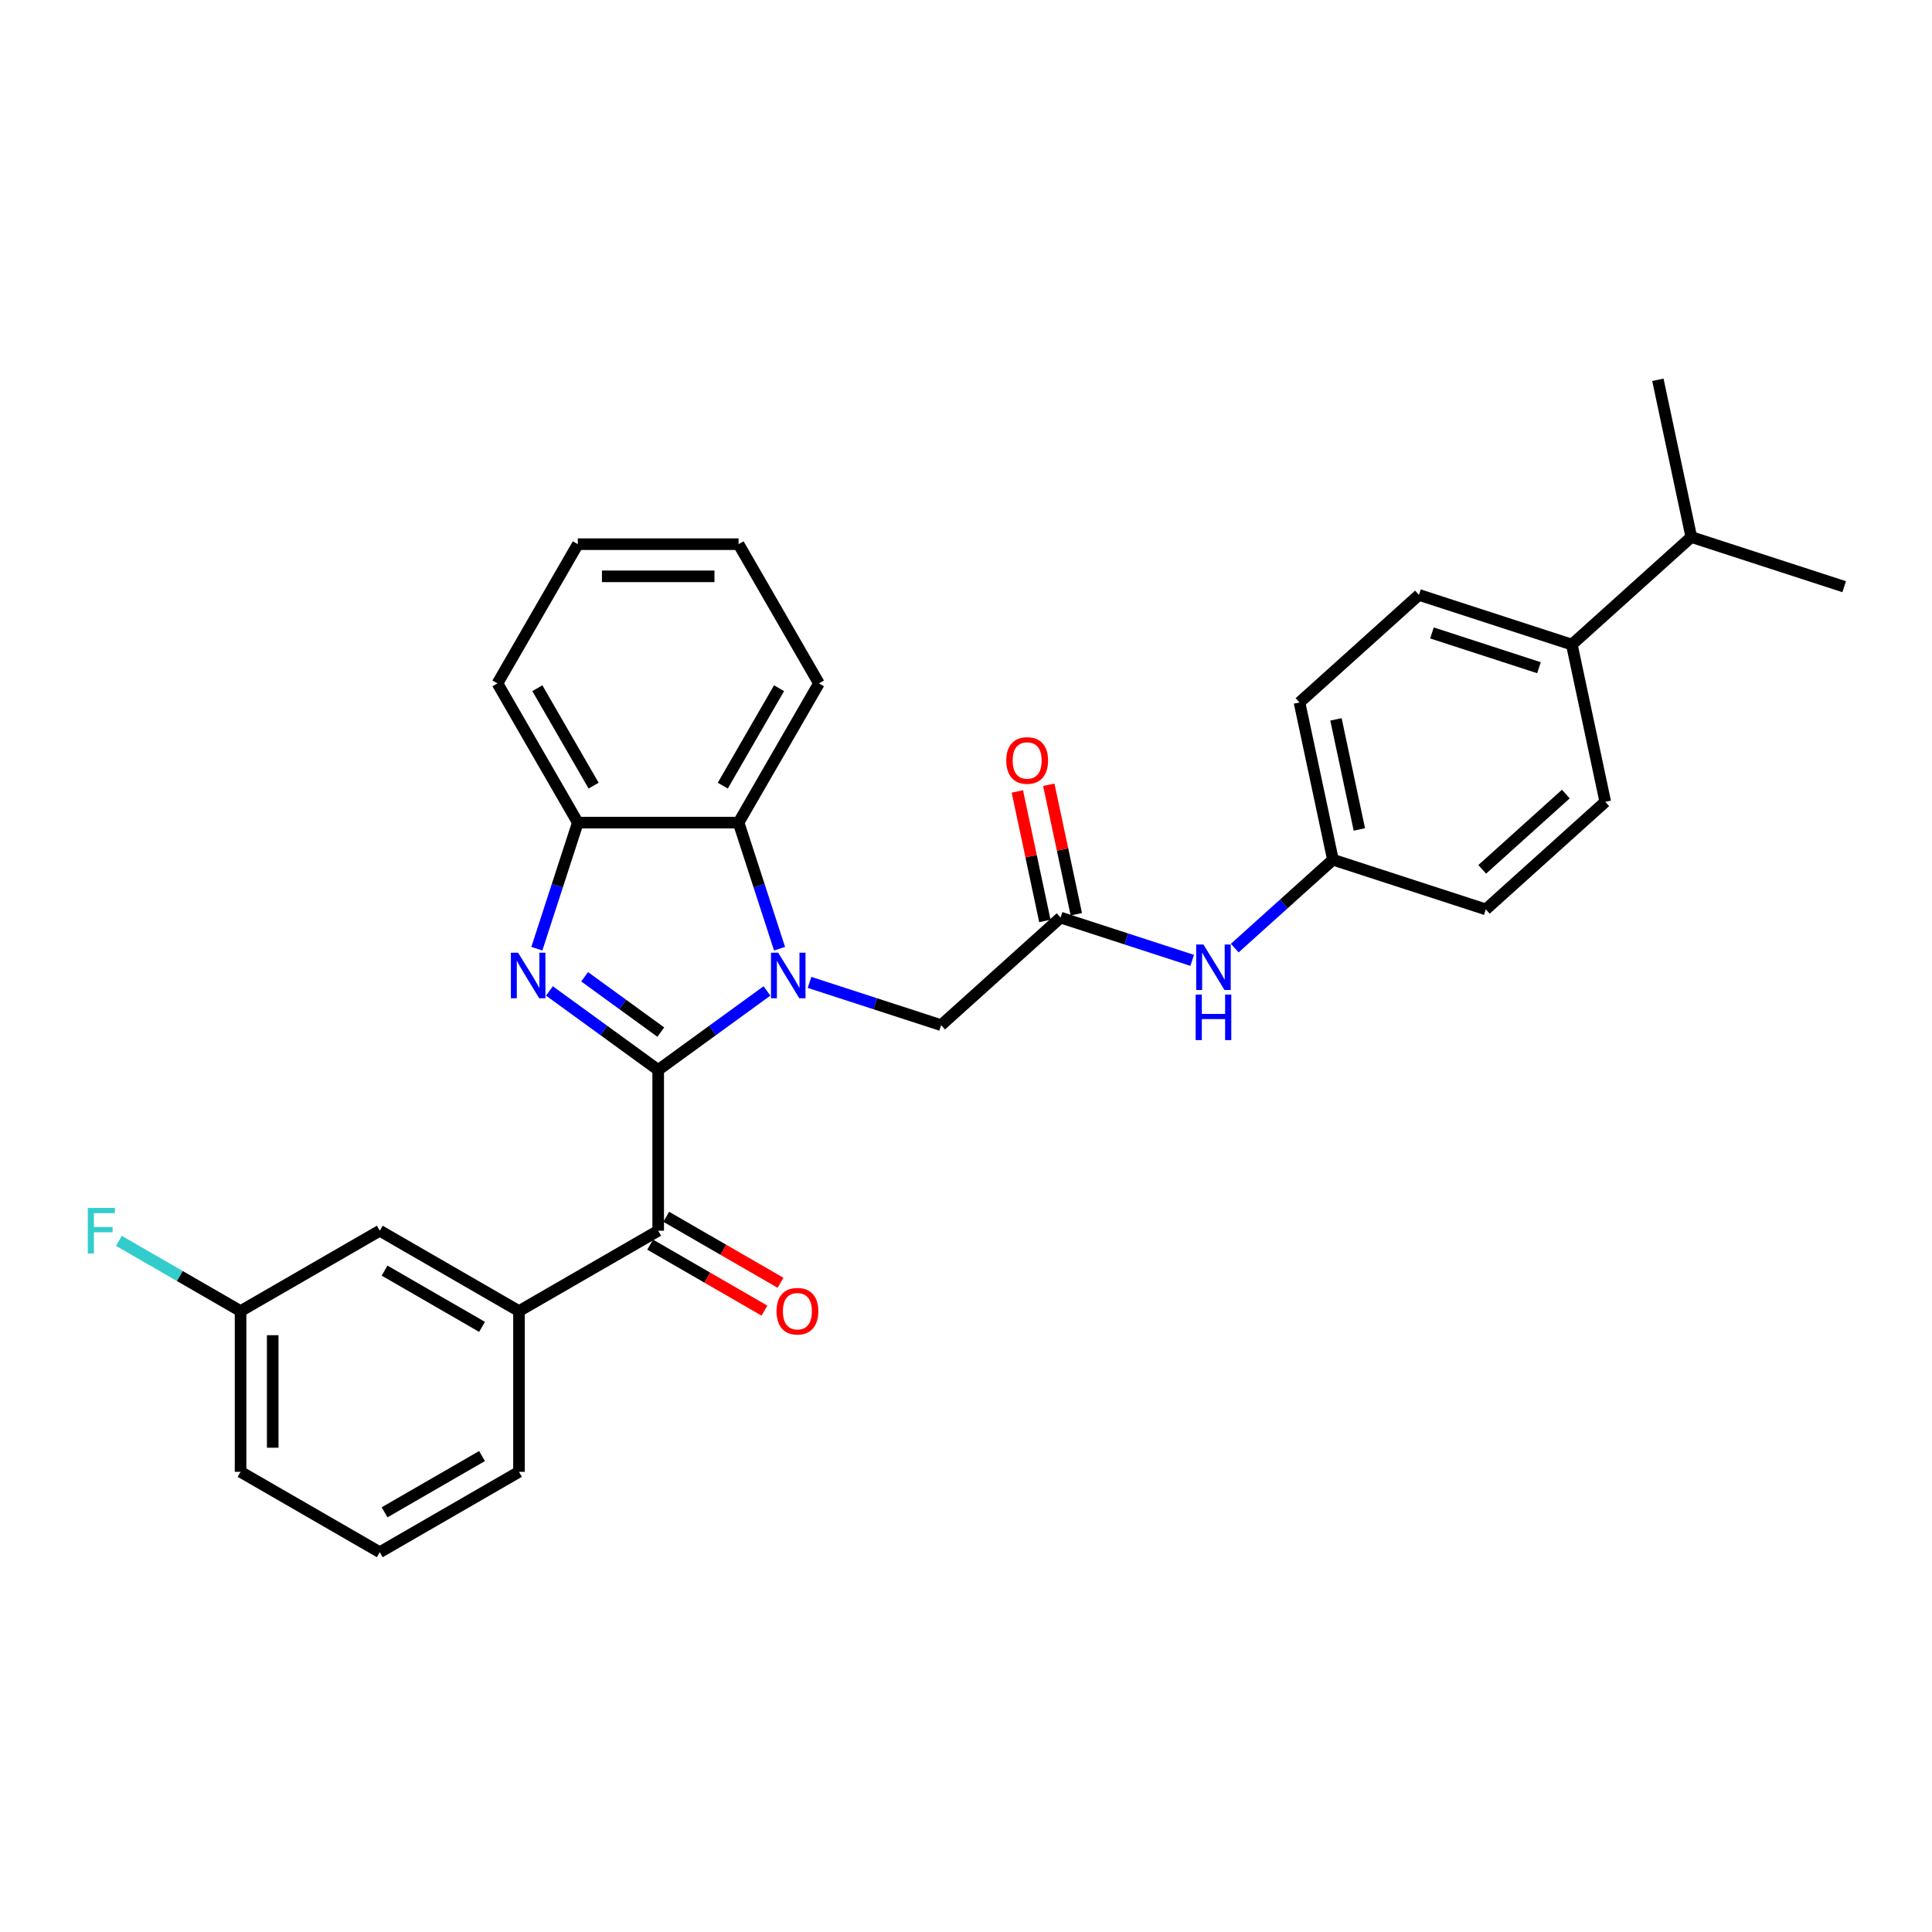 <?xml version='1.0' encoding='iso-8859-1'?>
<svg version='1.1' baseProfile='full'
              xmlns='http://www.w3.org/2000/svg'
                      xmlns:rdkit='http://www.rdkit.org/xml'
                      xmlns:xlink='http://www.w3.org/1999/xlink'
                  xml:space='preserve'
width='1000px' height='1000px' viewBox='0 0 1000 1000'>
<!-- END OF HEADER -->
<rect style='opacity:1.0;fill:#FFFFFF;stroke:none' width='1000' height='1000' x='0' y='0'> </rect>
<path class='bond-0' d='M 340.683,553.814 L 368.831,533.363' style='fill:none;fill-rule:evenodd;stroke:#000000;stroke-width:6px;stroke-linecap:butt;stroke-linejoin:miter;stroke-opacity:1' />
<path class='bond-0' d='M 368.831,533.363 L 396.979,512.912' style='fill:none;fill-rule:evenodd;stroke:#0000FF;stroke-width:6px;stroke-linecap:butt;stroke-linejoin:miter;stroke-opacity:1' />
<path class='bond-1' d='M 340.683,553.814 L 312.535,533.363' style='fill:none;fill-rule:evenodd;stroke:#000000;stroke-width:6px;stroke-linecap:butt;stroke-linejoin:miter;stroke-opacity:1' />
<path class='bond-1' d='M 312.535,533.363 L 284.387,512.912' style='fill:none;fill-rule:evenodd;stroke:#0000FF;stroke-width:6px;stroke-linecap:butt;stroke-linejoin:miter;stroke-opacity:1' />
<path class='bond-1' d='M 342.02,534.216 L 322.316,519.9' style='fill:none;fill-rule:evenodd;stroke:#000000;stroke-width:6px;stroke-linecap:butt;stroke-linejoin:miter;stroke-opacity:1' />
<path class='bond-1' d='M 322.316,519.9 L 302.612,505.585' style='fill:none;fill-rule:evenodd;stroke:#0000FF;stroke-width:6px;stroke-linecap:butt;stroke-linejoin:miter;stroke-opacity:1' />
<path class='bond-2' d='M 340.683,553.814 L 340.683,637.016' style='fill:none;fill-rule:evenodd;stroke:#000000;stroke-width:6px;stroke-linecap:butt;stroke-linejoin:miter;stroke-opacity:1' />
<path class='bond-3' d='M 403.492,491.047 L 392.888,458.412' style='fill:none;fill-rule:evenodd;stroke:#0000FF;stroke-width:6px;stroke-linecap:butt;stroke-linejoin:miter;stroke-opacity:1' />
<path class='bond-3' d='M 392.888,458.412 L 382.284,425.778' style='fill:none;fill-rule:evenodd;stroke:#000000;stroke-width:6px;stroke-linecap:butt;stroke-linejoin:miter;stroke-opacity:1' />
<path class='bond-5' d='M 419.011,508.488 L 453.069,519.553' style='fill:none;fill-rule:evenodd;stroke:#0000FF;stroke-width:6px;stroke-linecap:butt;stroke-linejoin:miter;stroke-opacity:1' />
<path class='bond-5' d='M 453.069,519.553 L 487.126,530.619' style='fill:none;fill-rule:evenodd;stroke:#000000;stroke-width:6px;stroke-linecap:butt;stroke-linejoin:miter;stroke-opacity:1' />
<path class='bond-4' d='M 277.874,491.047 L 288.478,458.412' style='fill:none;fill-rule:evenodd;stroke:#0000FF;stroke-width:6px;stroke-linecap:butt;stroke-linejoin:miter;stroke-opacity:1' />
<path class='bond-4' d='M 288.478,458.412 L 299.082,425.778' style='fill:none;fill-rule:evenodd;stroke:#000000;stroke-width:6px;stroke-linecap:butt;stroke-linejoin:miter;stroke-opacity:1' />
<path class='bond-6' d='M 340.683,637.016 L 268.627,678.618' style='fill:none;fill-rule:evenodd;stroke:#000000;stroke-width:6px;stroke-linecap:butt;stroke-linejoin:miter;stroke-opacity:1' />
<path class='bond-9' d='M 336.523,644.222 L 366.102,661.3' style='fill:none;fill-rule:evenodd;stroke:#000000;stroke-width:6px;stroke-linecap:butt;stroke-linejoin:miter;stroke-opacity:1' />
<path class='bond-9' d='M 366.102,661.3 L 395.682,678.377' style='fill:none;fill-rule:evenodd;stroke:#FF0000;stroke-width:6px;stroke-linecap:butt;stroke-linejoin:miter;stroke-opacity:1' />
<path class='bond-9' d='M 344.843,629.811 L 374.423,646.889' style='fill:none;fill-rule:evenodd;stroke:#000000;stroke-width:6px;stroke-linecap:butt;stroke-linejoin:miter;stroke-opacity:1' />
<path class='bond-9' d='M 374.423,646.889 L 404.002,663.966' style='fill:none;fill-rule:evenodd;stroke:#FF0000;stroke-width:6px;stroke-linecap:butt;stroke-linejoin:miter;stroke-opacity:1' />
<path class='bond-21' d='M 382.284,425.778 L 423.886,353.722' style='fill:none;fill-rule:evenodd;stroke:#000000;stroke-width:6px;stroke-linecap:butt;stroke-linejoin:miter;stroke-opacity:1' />
<path class='bond-21' d='M 374.113,406.649 L 403.234,356.21' style='fill:none;fill-rule:evenodd;stroke:#000000;stroke-width:6px;stroke-linecap:butt;stroke-linejoin:miter;stroke-opacity:1' />
<path class='bond-30' d='M 382.284,425.778 L 299.082,425.778' style='fill:none;fill-rule:evenodd;stroke:#000000;stroke-width:6px;stroke-linecap:butt;stroke-linejoin:miter;stroke-opacity:1' />
<path class='bond-23' d='M 299.082,425.778 L 257.48,353.722' style='fill:none;fill-rule:evenodd;stroke:#000000;stroke-width:6px;stroke-linecap:butt;stroke-linejoin:miter;stroke-opacity:1' />
<path class='bond-23' d='M 307.253,406.649 L 278.132,356.21' style='fill:none;fill-rule:evenodd;stroke:#000000;stroke-width:6px;stroke-linecap:butt;stroke-linejoin:miter;stroke-opacity:1' />
<path class='bond-7' d='M 487.126,530.619 L 548.958,474.946' style='fill:none;fill-rule:evenodd;stroke:#000000;stroke-width:6px;stroke-linecap:butt;stroke-linejoin:miter;stroke-opacity:1' />
<path class='bond-10' d='M 268.627,678.618 L 196.572,637.016' style='fill:none;fill-rule:evenodd;stroke:#000000;stroke-width:6px;stroke-linecap:butt;stroke-linejoin:miter;stroke-opacity:1' />
<path class='bond-10' d='M 249.499,686.789 L 199.06,657.668' style='fill:none;fill-rule:evenodd;stroke:#000000;stroke-width:6px;stroke-linecap:butt;stroke-linejoin:miter;stroke-opacity:1' />
<path class='bond-22' d='M 268.627,678.618 L 268.627,761.82' style='fill:none;fill-rule:evenodd;stroke:#000000;stroke-width:6px;stroke-linecap:butt;stroke-linejoin:miter;stroke-opacity:1' />
<path class='bond-8' d='M 548.958,474.946 L 583.015,486.012' style='fill:none;fill-rule:evenodd;stroke:#000000;stroke-width:6px;stroke-linecap:butt;stroke-linejoin:miter;stroke-opacity:1' />
<path class='bond-8' d='M 583.015,486.012 L 617.072,497.077' style='fill:none;fill-rule:evenodd;stroke:#0000FF;stroke-width:6px;stroke-linecap:butt;stroke-linejoin:miter;stroke-opacity:1' />
<path class='bond-12' d='M 557.096,473.216 L 549.973,439.704' style='fill:none;fill-rule:evenodd;stroke:#000000;stroke-width:6px;stroke-linecap:butt;stroke-linejoin:miter;stroke-opacity:1' />
<path class='bond-12' d='M 549.973,439.704 L 542.85,406.192' style='fill:none;fill-rule:evenodd;stroke:#FF0000;stroke-width:6px;stroke-linecap:butt;stroke-linejoin:miter;stroke-opacity:1' />
<path class='bond-12' d='M 540.819,476.676 L 533.696,443.164' style='fill:none;fill-rule:evenodd;stroke:#000000;stroke-width:6px;stroke-linecap:butt;stroke-linejoin:miter;stroke-opacity:1' />
<path class='bond-12' d='M 533.696,443.164 L 526.573,409.652' style='fill:none;fill-rule:evenodd;stroke:#FF0000;stroke-width:6px;stroke-linecap:butt;stroke-linejoin:miter;stroke-opacity:1' />
<path class='bond-15' d='M 639.104,490.738 L 664.512,467.861' style='fill:none;fill-rule:evenodd;stroke:#0000FF;stroke-width:6px;stroke-linecap:butt;stroke-linejoin:miter;stroke-opacity:1' />
<path class='bond-15' d='M 664.512,467.861 L 689.92,444.983' style='fill:none;fill-rule:evenodd;stroke:#000000;stroke-width:6px;stroke-linecap:butt;stroke-linejoin:miter;stroke-opacity:1' />
<path class='bond-16' d='M 196.572,637.016 L 124.516,678.618' style='fill:none;fill-rule:evenodd;stroke:#000000;stroke-width:6px;stroke-linecap:butt;stroke-linejoin:miter;stroke-opacity:1' />
<path class='bond-11' d='M 813.583,333.636 L 734.453,307.925' style='fill:none;fill-rule:evenodd;stroke:#000000;stroke-width:6px;stroke-linecap:butt;stroke-linejoin:miter;stroke-opacity:1' />
<path class='bond-11' d='M 796.571,345.606 L 741.18,327.608' style='fill:none;fill-rule:evenodd;stroke:#000000;stroke-width:6px;stroke-linecap:butt;stroke-linejoin:miter;stroke-opacity:1' />
<path class='bond-17' d='M 813.583,333.636 L 875.415,277.963' style='fill:none;fill-rule:evenodd;stroke:#000000;stroke-width:6px;stroke-linecap:butt;stroke-linejoin:miter;stroke-opacity:1' />
<path class='bond-33' d='M 813.583,333.636 L 830.882,415.021' style='fill:none;fill-rule:evenodd;stroke:#000000;stroke-width:6px;stroke-linecap:butt;stroke-linejoin:miter;stroke-opacity:1' />
<path class='bond-13' d='M 734.453,307.925 L 672.621,363.599' style='fill:none;fill-rule:evenodd;stroke:#000000;stroke-width:6px;stroke-linecap:butt;stroke-linejoin:miter;stroke-opacity:1' />
<path class='bond-14' d='M 830.882,415.021 L 769.05,470.694' style='fill:none;fill-rule:evenodd;stroke:#000000;stroke-width:6px;stroke-linecap:butt;stroke-linejoin:miter;stroke-opacity:1' />
<path class='bond-14' d='M 810.473,411.006 L 767.19,449.977' style='fill:none;fill-rule:evenodd;stroke:#000000;stroke-width:6px;stroke-linecap:butt;stroke-linejoin:miter;stroke-opacity:1' />
<path class='bond-18' d='M 689.92,444.983 L 769.05,470.694' style='fill:none;fill-rule:evenodd;stroke:#000000;stroke-width:6px;stroke-linecap:butt;stroke-linejoin:miter;stroke-opacity:1' />
<path class='bond-19' d='M 689.92,444.983 L 672.621,363.599' style='fill:none;fill-rule:evenodd;stroke:#000000;stroke-width:6px;stroke-linecap:butt;stroke-linejoin:miter;stroke-opacity:1' />
<path class='bond-19' d='M 703.602,429.316 L 691.493,372.347' style='fill:none;fill-rule:evenodd;stroke:#000000;stroke-width:6px;stroke-linecap:butt;stroke-linejoin:miter;stroke-opacity:1' />
<path class='bond-20' d='M 124.516,678.618 L 93.031,660.44' style='fill:none;fill-rule:evenodd;stroke:#000000;stroke-width:6px;stroke-linecap:butt;stroke-linejoin:miter;stroke-opacity:1' />
<path class='bond-20' d='M 93.031,660.44 L 61.546,642.262' style='fill:none;fill-rule:evenodd;stroke:#33CCCC;stroke-width:6px;stroke-linecap:butt;stroke-linejoin:miter;stroke-opacity:1' />
<path class='bond-32' d='M 124.516,678.618 L 124.516,761.82' style='fill:none;fill-rule:evenodd;stroke:#000000;stroke-width:6px;stroke-linecap:butt;stroke-linejoin:miter;stroke-opacity:1' />
<path class='bond-32' d='M 141.156,691.098 L 141.156,749.34' style='fill:none;fill-rule:evenodd;stroke:#000000;stroke-width:6px;stroke-linecap:butt;stroke-linejoin:miter;stroke-opacity:1' />
<path class='bond-26' d='M 875.415,277.963 L 858.116,196.578' style='fill:none;fill-rule:evenodd;stroke:#000000;stroke-width:6px;stroke-linecap:butt;stroke-linejoin:miter;stroke-opacity:1' />
<path class='bond-27' d='M 875.415,277.963 L 954.545,303.674' style='fill:none;fill-rule:evenodd;stroke:#000000;stroke-width:6px;stroke-linecap:butt;stroke-linejoin:miter;stroke-opacity:1' />
<path class='bond-28' d='M 423.886,353.722 L 382.284,281.666' style='fill:none;fill-rule:evenodd;stroke:#000000;stroke-width:6px;stroke-linecap:butt;stroke-linejoin:miter;stroke-opacity:1' />
<path class='bond-24' d='M 268.627,761.82 L 196.572,803.422' style='fill:none;fill-rule:evenodd;stroke:#000000;stroke-width:6px;stroke-linecap:butt;stroke-linejoin:miter;stroke-opacity:1' />
<path class='bond-24' d='M 249.499,753.649 L 199.06,782.77' style='fill:none;fill-rule:evenodd;stroke:#000000;stroke-width:6px;stroke-linecap:butt;stroke-linejoin:miter;stroke-opacity:1' />
<path class='bond-29' d='M 257.48,353.722 L 299.082,281.666' style='fill:none;fill-rule:evenodd;stroke:#000000;stroke-width:6px;stroke-linecap:butt;stroke-linejoin:miter;stroke-opacity:1' />
<path class='bond-25' d='M 196.572,803.422 L 124.516,761.82' style='fill:none;fill-rule:evenodd;stroke:#000000;stroke-width:6px;stroke-linecap:butt;stroke-linejoin:miter;stroke-opacity:1' />
<path class='bond-31' d='M 382.284,281.666 L 299.082,281.666' style='fill:none;fill-rule:evenodd;stroke:#000000;stroke-width:6px;stroke-linecap:butt;stroke-linejoin:miter;stroke-opacity:1' />
<path class='bond-31' d='M 369.804,298.307 L 311.562,298.307' style='fill:none;fill-rule:evenodd;stroke:#000000;stroke-width:6px;stroke-linecap:butt;stroke-linejoin:miter;stroke-opacity:1' />
<path  class='atom-1' d='M 402.787 493.127
L 410.508 505.607
Q 411.274 506.838, 412.505 509.068
Q 413.736 511.298, 413.803 511.431
L 413.803 493.127
L 416.931 493.127
L 416.931 516.69
L 413.703 516.69
L 405.416 503.044
Q 404.451 501.447, 403.419 499.616
Q 402.421 497.786, 402.121 497.22
L 402.121 516.69
L 399.059 516.69
L 399.059 493.127
L 402.787 493.127
' fill='#0000FF'/>
<path  class='atom-2' d='M 268.162 493.127
L 275.883 505.607
Q 276.649 506.838, 277.88 509.068
Q 279.112 511.298, 279.178 511.431
L 279.178 493.127
L 282.307 493.127
L 282.307 516.69
L 279.078 516.69
L 270.791 503.044
Q 269.826 501.447, 268.794 499.616
Q 267.796 497.786, 267.496 497.22
L 267.496 516.69
L 264.435 516.69
L 264.435 493.127
L 268.162 493.127
' fill='#0000FF'/>
<path  class='atom-9' d='M 622.88 488.875
L 630.601 501.356
Q 631.366 502.587, 632.598 504.817
Q 633.829 507.047, 633.896 507.18
L 633.896 488.875
L 637.024 488.875
L 637.024 512.438
L 633.796 512.438
L 625.509 498.793
Q 624.544 497.196, 623.512 495.365
Q 622.514 493.535, 622.214 492.969
L 622.214 512.438
L 619.152 512.438
L 619.152 488.875
L 622.88 488.875
' fill='#0000FF'/>
<path  class='atom-9' d='M 618.869 514.795
L 622.064 514.795
L 622.064 524.812
L 634.112 524.812
L 634.112 514.795
L 637.307 514.795
L 637.307 538.358
L 634.112 538.358
L 634.112 527.475
L 622.064 527.475
L 622.064 538.358
L 618.869 538.358
L 618.869 514.795
' fill='#0000FF'/>
<path  class='atom-10' d='M 401.922 678.684
Q 401.922 673.026, 404.718 669.865
Q 407.514 666.703, 412.739 666.703
Q 417.964 666.703, 420.759 669.865
Q 423.555 673.026, 423.555 678.684
Q 423.555 684.409, 420.726 687.67
Q 417.897 690.898, 412.739 690.898
Q 407.547 690.898, 404.718 687.67
Q 401.922 684.442, 401.922 678.684
M 412.739 688.236
Q 416.333 688.236, 418.263 685.84
Q 420.227 683.41, 420.227 678.684
Q 420.227 674.058, 418.263 671.728
Q 416.333 669.366, 412.739 669.366
Q 409.144 669.366, 407.181 671.695
Q 405.25 674.025, 405.25 678.684
Q 405.25 683.443, 407.181 685.84
Q 409.144 688.236, 412.739 688.236
' fill='#FF0000'/>
<path  class='atom-13' d='M 520.842 393.628
Q 520.842 387.97, 523.638 384.808
Q 526.434 381.647, 531.659 381.647
Q 536.884 381.647, 539.68 384.808
Q 542.475 387.97, 542.475 393.628
Q 542.475 399.352, 539.646 402.614
Q 536.817 405.842, 531.659 405.842
Q 526.467 405.842, 523.638 402.614
Q 520.842 399.385, 520.842 393.628
M 531.659 403.179
Q 535.253 403.179, 537.183 400.783
Q 539.147 398.354, 539.147 393.628
Q 539.147 389.002, 537.183 386.672
Q 535.253 384.309, 531.659 384.309
Q 528.064 384.309, 526.101 386.639
Q 524.171 388.968, 524.171 393.628
Q 524.171 398.387, 526.101 400.783
Q 528.064 403.179, 531.659 403.179
' fill='#FF0000'/>
<path  class='atom-21' d='M 45.455 625.235
L 59.466 625.235
L 59.466 627.931
L 48.616 627.931
L 48.616 635.086
L 58.268 635.086
L 58.268 637.815
L 48.616 637.815
L 48.616 648.798
L 45.455 648.798
L 45.455 625.235
' fill='#33CCCC'/>
</svg>
